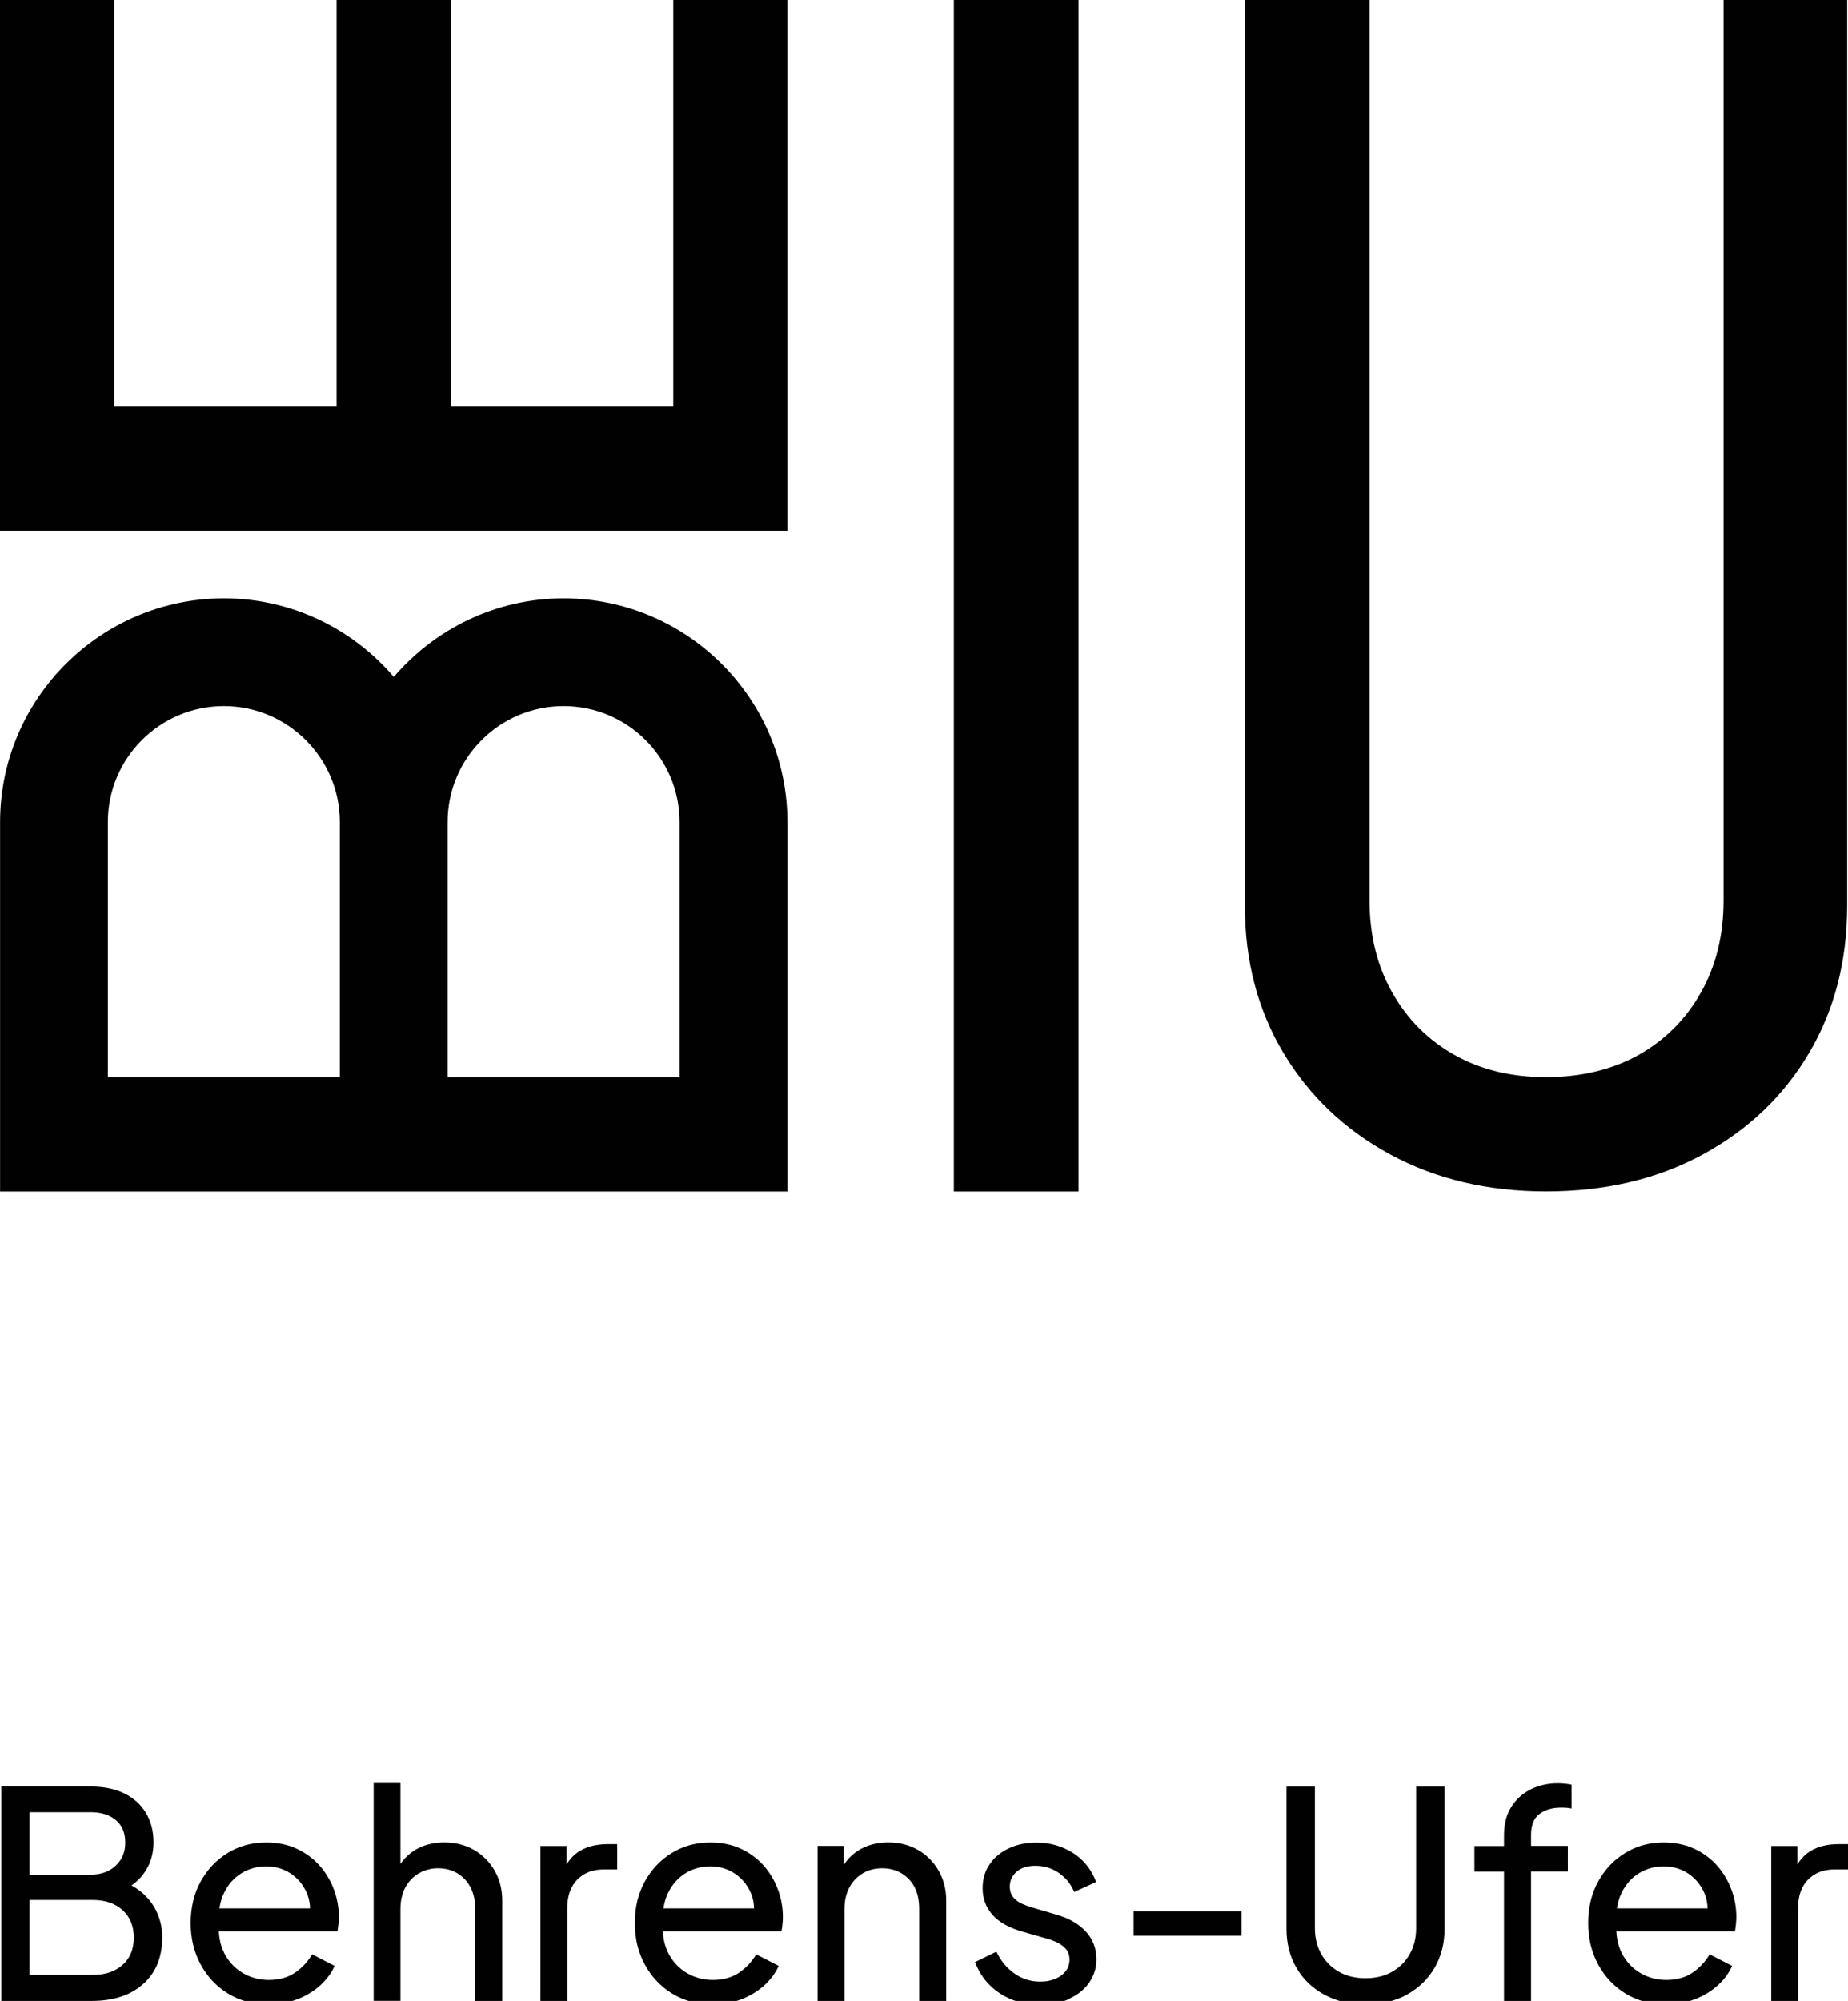 <?xml version="1.0" encoding="UTF-8"?>
<svg xmlns="http://www.w3.org/2000/svg" id="Ebene_1" data-name="Ebene 1" version="1.1" viewBox="0 0 222.9 241.26">
  <defs>
    <style>
      .cls-1 {
        fill: #010101;
        stroke-width: 0px;
      }
    </style>
  </defs>
  <path class="cls-1" d="M216.87,241.26v-11.14c0-1.5.4-2.67,1.21-3.49.81-.82,1.87-1.23,3.19-1.23h1.63v-3.05h-1.14c-1.3,0-2.39.26-3.3.78-.9.52-1.57,1.31-2.01,2.38l.35.49v-3.43h-3.16v18.7h3.23ZM204.46,241.05c1.05-.42,1.97-.98,2.74-1.68.78-.71,1.35-1.49,1.72-2.34l-2.71-1.39c-.53.9-1.23,1.64-2.08,2.22-.86.58-1.91.87-3.16.87-1.13,0-2.18-.28-3.14-.85s-1.7-1.37-2.22-2.39c-.52-1.03-.73-2.23-.64-3.59-.09-1.41.11-2.63.61-3.66.5-1.03,1.2-1.82,2.1-2.38.9-.55,1.9-.83,2.98-.83s2.06.28,2.91.83c.86.56,1.5,1.31,1.94,2.26.44.95.56,2.02.35,3.23l1.53-1.25h-13.46v2.78h15.33c.05-.28.09-.57.12-.89.03-.31.05-.6.05-.85,0-1.16-.2-2.27-.61-3.35-.41-1.07-.98-2.03-1.74-2.88-.75-.84-1.66-1.51-2.74-2.01-1.08-.5-2.31-.75-3.69-.75-1.71,0-3.26.42-4.63,1.27-1.38.84-2.46,2-3.26,3.45s-1.2,3.12-1.2,4.99.4,3.52,1.21,5.01c.81,1.49,1.92,2.67,3.33,3.52,1.41.86,3.02,1.28,4.82,1.28,1.29,0,2.47-.21,3.52-.62M184.67,241.26v-15.61h4.44v-3.09h-4.44v-1.32c0-1.18.34-2.02,1.02-2.53.68-.51,1.55-.76,2.62-.76.14,0,.34,0,.59.02.25.01.47.04.66.09v-2.88c-.21-.05-.47-.09-.78-.12-.31-.03-.6-.05-.85-.05-1.2,0-2.3.24-3.28.73-.98.49-1.77,1.19-2.36,2.12-.59.93-.88,2.06-.88,3.4v1.32h-3.57v3.09h3.57v15.61h3.26ZM169.69,240.5c1.43-.79,2.55-1.87,3.35-3.24.8-1.38,1.2-2.94,1.2-4.7v-17.14h-3.43v17.07c0,1.18-.26,2.23-.78,3.14-.52.91-1.24,1.62-2.15,2.13-.91.51-1.97.76-3.18.76s-2.26-.25-3.17-.76c-.91-.51-1.63-1.22-2.15-2.13-.52-.91-.78-1.96-.78-3.14v-17.07h-3.43v17.14c0,1.76.4,3.32,1.2,4.7.8,1.38,1.92,2.46,3.36,3.24,1.45.79,3.11,1.18,4.98,1.18s3.56-.39,5-1.18M149.74,230.44h-13.01v2.95h13.01v-2.95ZM128.99,240.98c1.02-.46,1.82-1.11,2.39-1.94.58-.83.87-1.77.87-2.81,0-1.29-.42-2.4-1.27-3.33-.85-.93-2.03-1.61-3.56-2.05l-3.05-.9c-.37-.11-.75-.26-1.14-.43-.39-.17-.73-.43-1.01-.76-.28-.33-.42-.77-.42-1.3,0-.72.28-1.31.83-1.79s1.31-.71,2.26-.71c1.04,0,1.98.28,2.81.85.83.57,1.46,1.33,1.87,2.31l2.64-1.21c-.56-1.5-1.49-2.67-2.79-3.5-1.31-.83-2.78-1.25-4.42-1.25-1.23,0-2.33.23-3.31.69-.98.46-1.76,1.1-2.32,1.93-.57.82-.85,1.79-.85,2.9,0,1.2.39,2.26,1.16,3.16.77.9,2.01,1.6,3.7,2.08l2.81.8c.37.09.77.24,1.21.43.44.2.82.46,1.13.8.31.34.47.78.47,1.34,0,.79-.34,1.42-1.01,1.91-.67.49-1.51.73-2.53.73-1.13,0-2.16-.32-3.09-.97-.93-.65-1.65-1.53-2.19-2.64l-2.57,1.25c.58,1.57,1.56,2.82,2.95,3.75,1.39.93,3.02,1.39,4.89,1.39,1.34,0,2.52-.23,3.54-.69M101.86,241.26v-11.07c0-1.02.2-1.89.59-2.62.39-.73.93-1.29,1.61-1.7.68-.4,1.46-.61,2.34-.61s1.66.2,2.34.61c.68.4,1.21.97,1.58,1.68.37.72.55,1.6.55,2.64v11.07h3.26v-12.11c0-1.34-.31-2.54-.92-3.61-.61-1.06-1.45-1.9-2.5-2.5-1.05-.6-2.25-.9-3.59-.9s-2.6.33-3.62.99c-1.03.66-1.78,1.58-2.24,2.76l.52.31v-3.64h-3.16v18.7h3.23ZM89.46,241.05c1.05-.42,1.96-.98,2.74-1.68.77-.71,1.35-1.49,1.72-2.34l-2.71-1.39c-.53.9-1.23,1.64-2.08,2.22-.86.58-1.91.87-3.16.87-1.13,0-2.18-.28-3.14-.85-.96-.57-1.7-1.37-2.22-2.39-.52-1.03-.73-2.23-.64-3.59-.09-1.41.11-2.63.61-3.66.5-1.03,1.2-1.82,2.1-2.38.9-.55,1.9-.83,2.98-.83s2.06.28,2.91.83c.86.56,1.5,1.31,1.94,2.26.44.95.55,2.02.35,3.23l1.53-1.25h-13.46v2.78h15.33c.05-.28.09-.57.12-.89.04-.31.05-.6.05-.85,0-1.16-.2-2.27-.61-3.35-.4-1.07-.98-2.03-1.73-2.88-.75-.84-1.67-1.51-2.74-2.01-1.08-.5-2.31-.75-3.69-.75-1.71,0-3.26.42-4.63,1.27-1.38.84-2.46,2-3.26,3.45-.8,1.46-1.2,3.12-1.2,4.99s.4,3.52,1.21,5.01c.81,1.49,1.92,2.67,3.33,3.52,1.41.86,3.02,1.28,4.82,1.28,1.3,0,2.47-.21,3.52-.62M68.42,241.26v-11.14c0-1.5.4-2.67,1.21-3.49.81-.82,1.87-1.23,3.19-1.23h1.63v-3.05h-1.14c-1.3,0-2.39.26-3.3.78-.9.52-1.57,1.31-2.01,2.38l.35.49v-3.43h-3.16v18.7h3.23ZM48.3,241.26v-11.07c0-1.02.2-1.89.59-2.62s.94-1.29,1.63-1.7c.69-.4,1.47-.61,2.32-.61s1.65.2,2.33.61c.67.4,1.2.97,1.58,1.68.38.72.57,1.6.57,2.64v11.07h3.26v-12.11c0-1.34-.31-2.54-.92-3.61-.61-1.06-1.45-1.9-2.5-2.5-1.05-.6-2.25-.9-3.59-.9s-2.6.33-3.62.99c-1.03.66-1.78,1.58-2.24,2.76l.59.31v-11.21h-3.23v26.26h3.23ZM35.9,241.05c1.05-.42,1.97-.98,2.74-1.68.77-.71,1.35-1.49,1.72-2.34l-2.71-1.39c-.53.9-1.23,1.64-2.08,2.22-.86.58-1.91.87-3.16.87-1.13,0-2.18-.28-3.14-.85s-1.7-1.37-2.22-2.39c-.52-1.03-.73-2.23-.64-3.59-.09-1.41.11-2.63.61-3.66.5-1.03,1.2-1.82,2.1-2.38.9-.55,1.9-.83,2.98-.83s2.06.28,2.91.83c.86.56,1.5,1.31,1.94,2.26.44.95.56,2.02.35,3.23l1.53-1.25h-13.46v2.78h15.33c.05-.28.09-.57.12-.89.03-.31.05-.6.05-.85,0-1.16-.2-2.27-.61-3.35-.4-1.07-.98-2.03-1.74-2.88-.75-.84-1.67-1.51-2.74-2.01-1.08-.5-2.31-.75-3.69-.75-1.71,0-3.26.42-4.63,1.27-1.38.84-2.46,2-3.26,3.45s-1.2,3.12-1.2,4.99.4,3.52,1.21,5.01c.81,1.49,1.92,2.67,3.33,3.52,1.41.86,3.02,1.28,4.82,1.28,1.29,0,2.47-.21,3.52-.62M3.55,218.5h7.39c1.25,0,2.25.31,3.02.94.76.62,1.15,1.53,1.15,2.71s-.38,2.06-1.15,2.79c-.76.73-1.77,1.09-3.02,1.09H3.55v-7.53ZM3.55,229.08h7.63c1.5,0,2.71.41,3.61,1.23s1.35,1.93,1.35,3.31-.45,2.49-1.35,3.29c-.9.81-2.1,1.21-3.61,1.21H3.55v-9.05ZM11.04,241.26c2.64,0,4.72-.68,6.24-2.05,1.53-1.36,2.29-3.24,2.29-5.62,0-.99-.18-1.94-.56-2.83-.37-.89-.92-1.68-1.65-2.36-.73-.68-1.65-1.23-2.76-1.65l.03,1.28c1.27-.58,2.24-1.38,2.9-2.41.66-1.03.99-2.18.99-3.45,0-1.39-.31-2.58-.92-3.59-.61-1.01-1.48-1.79-2.6-2.34-1.12-.55-2.46-.83-4.01-.83H.15v25.85h10.89Z"></path>
  <rect class="cls-1" x="115.05" width="15.04" height="143.66"></rect>
  <path class="cls-1" d="M186.49,143.65c-7.06,0-13.32-1.49-18.81-4.46-5.48-2.97-9.77-7.05-12.88-12.24-3.1-5.18-4.65-11.09-4.65-17.72V0h15.04v108.59c0,4.17.91,7.86,2.74,11.09,1.83,3.23,4.33,5.73,7.52,7.52,3.19,1.79,6.86,2.67,11.03,2.67s7.97-.89,11.15-2.67c3.19-1.79,5.7-4.29,7.52-7.52,1.83-3.23,2.74-6.93,2.74-11.09V0h14.91v109.23c0,6.63-1.53,12.54-4.59,17.72-3.06,5.18-7.33,9.26-12.81,12.24-5.48,2.98-11.79,4.46-18.93,4.46"></path>
  <polygon class="cls-1" points="94.98 64 0 64 0 0 13.77 0 13.77 48.96 40.6 48.96 40.6 0 54.38 0 54.38 48.96 81.21 48.96 81.21 0 94.98 0 94.98 64"></polygon>
  <path class="cls-1" d="M27,85.13c7.71,0,13.99,6.28,13.99,13.99v30.76H13.01v-30.76h0c0-7.72,6.28-13.99,13.99-13.99M67.98,85.13c7.72,0,13.99,6.28,13.99,13.99h0v30.76h-27.98v-30.76h0c0-7.72,6.28-13.99,13.99-13.99M94.98,99.13c0-14.88-12.11-26.99-26.99-26.99-8.2,0-15.54,3.69-20.49,9.47-4.95-5.79-12.3-9.47-20.49-9.47-14.89,0-27,12.11-27,26.99v44.53h9.32s74.26,0,74.26,0h0s11.4,0,11.4,0v-44.53Z"></path>
</svg>
